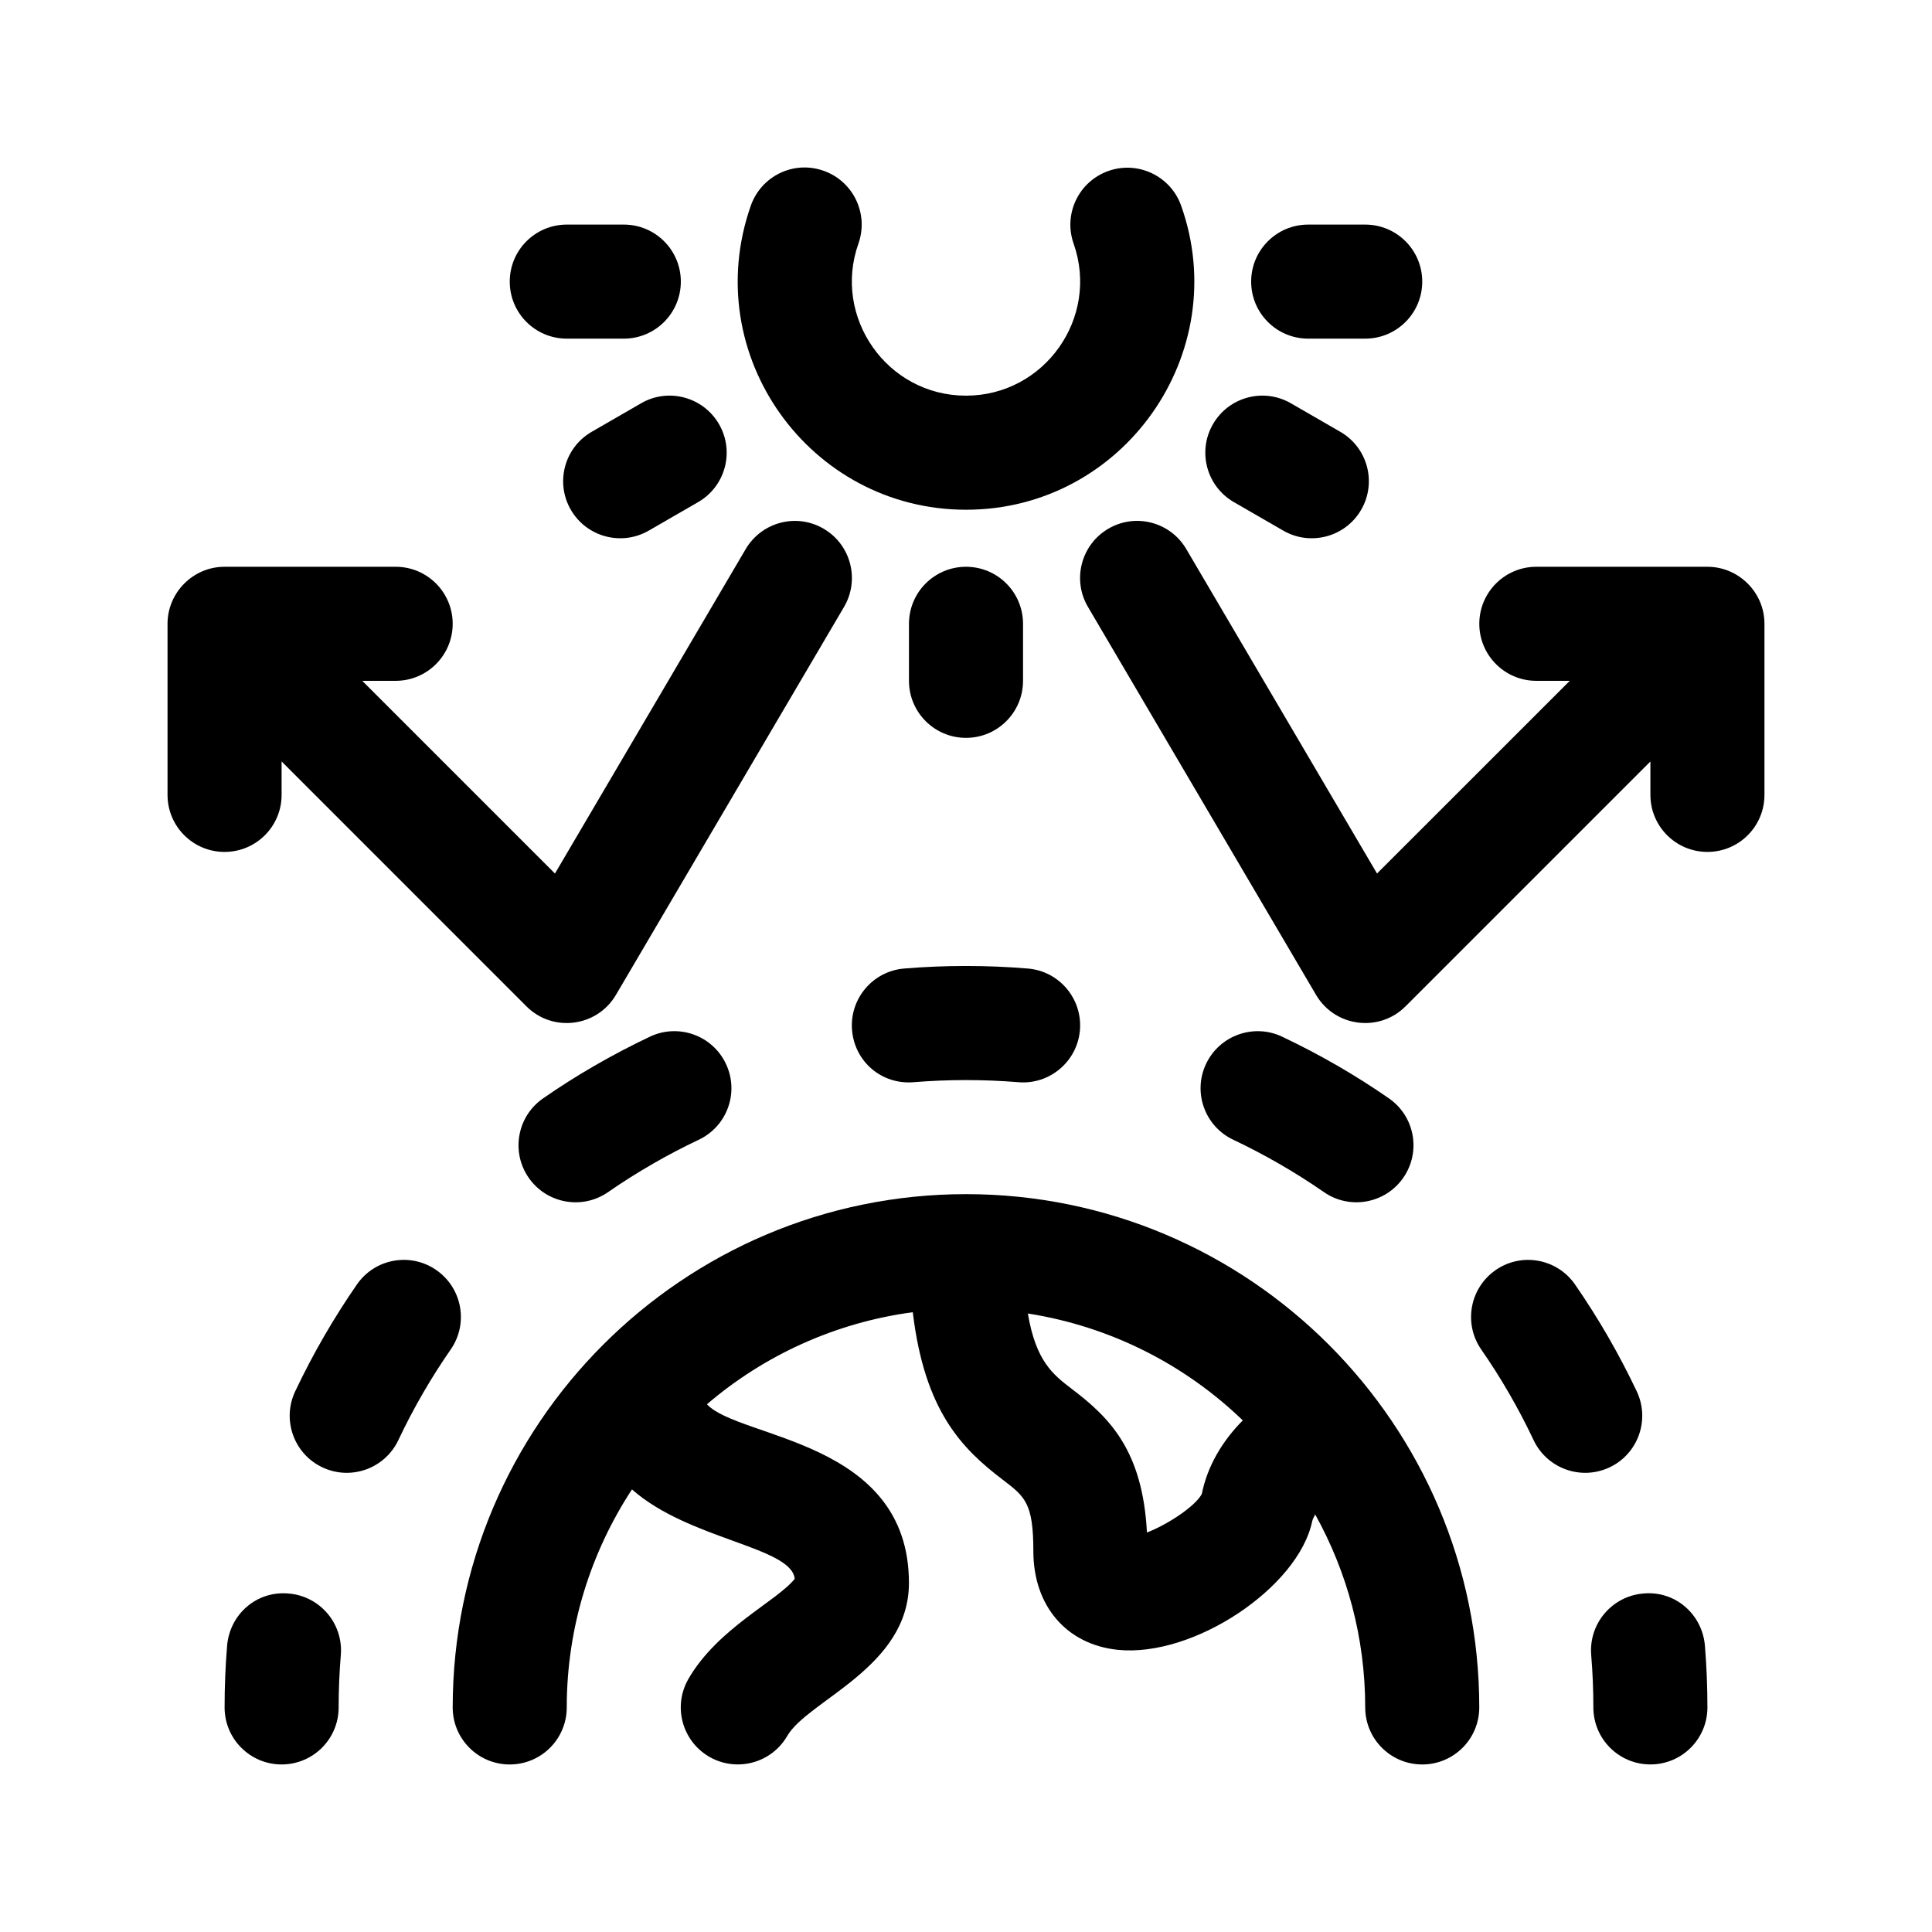 <?xml version="1.0" encoding="UTF-8"?>
<!-- Uploaded to: SVG Find, www.svgfind.com, Generator: SVG Find Mixer Tools -->
<svg fill="#000000" width="800px" height="800px" version="1.1" viewBox="144 144 512 512" xmlns="http://www.w3.org/2000/svg">
 <g>
  <path d="m203.51 369.77c-8.352 0-15.113-6.766-15.113-15.113v-45.344c0-8.258 6.769-15.113 15.113-15.113h45.344c8.352 0 15.113 6.766 15.113 15.113s-6.762 15.113-15.113 15.113h-8.855l51.07 51.07 50.551-85.988c4.238-7.188 13.492-9.617 20.691-5.367 7.188 4.227 9.594 13.492 5.371 20.688l-60.457 102.83c-5.043 8.551-16.766 10-23.719 3.027l-64.879-64.891v8.859c0 8.348-6.762 15.113-15.117 15.113z"/>
  <path d="m611.6 309.31v45.344c0 8.348-6.762 15.113-15.113 15.113s-15.113-6.766-15.113-15.113v-8.855l-64.887 64.883c-6.953 6.973-18.676 5.527-23.719-3.027l-60.457-102.83c-4.223-7.195-1.812-16.461 5.371-20.688 7.219-4.254 16.461-1.824 20.691 5.367l50.551 85.988 51.078-51.066h-8.859c-8.352 0-15.113-6.766-15.113-15.113s6.762-15.113 15.113-15.113h45.344c8.246 0 15.113 6.766 15.113 15.113z"/>
  <path d="m342.98 198.48c2.793-7.871 11.383-12.031 19.289-9.219 7.871 2.777 12 11.41 9.227 19.285-6.922 19.438 7.519 40.309 28.504 40.309 20.793 0 35.418-20.637 28.531-40.258-2.793-7.871 1.328-16.512 9.211-19.289 7.84-2.777 16.5 1.352 19.277 9.211 13.863 39.047-15.273 80.566-57.02 80.566-41.363 0-70.934-40.992-57.02-80.605z"/>
  <path d="m279.09 218.63c0-8.348 6.762-15.113 15.113-15.113h15.113c8.352 0 15.113 6.766 15.113 15.113s-6.762 15.113-15.113 15.113h-15.113c-8.355 0-15.113-6.766-15.113-15.113z"/>
  <path d="m475.57 218.63c0-8.348 6.762-15.113 15.113-15.113h15.113c8.352 0 15.113 6.766 15.113 15.113s-6.762 15.113-15.113 15.113h-15.113c-8.352 0-15.113-6.766-15.113-15.113z"/>
  <path d="m334.55 256.41c4.176 7.234 1.699 16.473-5.535 20.652l-13.094 7.559c-7.18 4.144-16.445 1.734-20.652-5.535-4.176-7.234-1.699-16.473 5.535-20.652l13.094-7.559c7.191-4.18 16.461-1.707 20.652 5.535z"/>
  <path d="m400 339.54c-8.352 0-15.113-6.766-15.113-15.113v-15.113c0-8.348 6.762-15.113 15.113-15.113s15.113 6.766 15.113 15.113v15.113c0 8.344-6.762 15.113-15.113 15.113z"/>
  <path d="m465.45 256.41c4.176-7.238 13.418-9.715 20.652-5.535l13.094 7.559c7.234 4.176 9.715 13.418 5.535 20.652-4.203 7.266-13.473 9.684-20.652 5.535l-13.094-7.559c-7.234-4.18-9.715-13.418-5.535-20.652z"/>
  <path d="m383.61 400.67c10.809-0.902 21.961-0.902 32.77 0 8.309 0.684 14.496 7.992 13.816 16.309-0.711 8.434-8.152 14.52-16.324 13.816-9.148-0.75-18.594-0.75-27.75 0-8.531 0.695-15.633-5.496-16.324-13.816-0.68-8.312 5.508-15.617 13.812-16.309z"/>
  <path d="m336.37 425.91c3.586 7.543 0.367 16.555-7.188 20.133-8.117 3.84-16.289 8.516-24.031 13.875-6.82 4.75-16.258 3.078-21.035-3.793-4.766-6.856-3.066-16.273 3.793-21.035 8.727-6.07 18.258-11.586 28.34-16.367 7.531-3.566 16.551-0.352 20.121 7.188z"/>
  <path d="m263.45 501.62c-5.062 7.285-9.801 15.375-13.891 24.043-3.535 7.473-12.508 10.793-20.133 7.195-7.543-3.566-10.762-12.574-7.203-20.129 4.801-10.121 10.246-19.48 16.367-28.34 4.75-6.856 14.156-8.586 21.035-3.809 6.867 4.758 8.582 14.18 3.824 21.039z"/>
  <path d="m234.32 582.61c-0.383 4.574-0.574 9.199-0.574 13.875 0 8.348-6.762 15.113-15.113 15.113-8.352 0-15.113-6.766-15.113-15.113 0-5.512 0.223-10.969 0.664-16.367 0.711-8.316 7.824-14.609 16.324-13.816 8.305 0.684 14.492 7.988 13.812 16.309z"/>
  <path d="m595.82 580.11c0.441 5.402 0.664 10.852 0.664 16.371 0 8.348-6.762 15.113-15.113 15.113-8.352 0-15.113-6.766-15.113-15.113 0-4.672-0.191-9.301-0.574-13.875-0.68-8.316 5.508-15.625 13.816-16.309 8.441-0.809 15.613 5.496 16.32 13.812z"/>
  <path d="m570.56 532.86c-7.617 3.594-16.59 0.277-20.133-7.195-3.988-8.457-8.742-16.641-13.891-24.043-4.75-6.863-3.043-16.277 3.824-21.035 6.863-4.777 16.277-3.047 21.035 3.809 6.156 8.906 11.617 18.324 16.367 28.34 3.559 7.543 0.344 16.559-7.203 20.125z"/>
  <path d="m470.82 446.04c-7.559-3.578-10.777-12.59-7.188-20.133 3.586-7.535 12.621-10.734 20.117-7.188 10.098 4.785 19.625 10.305 28.34 16.367 6.863 4.762 8.559 14.176 3.793 21.035-4.766 6.863-14.203 8.555-21.035 3.793-7.746-5.363-15.918-10.039-24.027-13.875z"/>
  <path d="m400 460.46c-75.012 0-136.03 61.027-136.03 136.03 0 8.348 6.762 15.113 15.113 15.113 8.352 0 15.113-6.766 15.113-15.113 0-21.32 6.394-41.156 17.285-57.785 15.043 13.355 42.324 15.211 43.125 23.711-4.734 5.926-20.355 13.035-28.148 26.484-4.191 7.219-1.727 16.465 5.492 20.656 7.234 4.176 16.473 1.727 20.668-5.496 5.484-9.484 32.262-18.18 32.262-40.547 0-37.98-45.004-38.152-53.531-47.367 15.113-12.934 33.891-21.629 54.547-24.398 3.133 26.219 13.012 36.145 23.852 44.402 5.891 4.492 8.102 6.176 8.102 18.938 0 14.48 8.781 24.738 22.391 26.137 20.164 2.047 47.867-16.609 51.5-34.059 0.145-0.711 0.535-1.215 0.797-1.828 8.43 15.176 13.258 32.602 13.258 51.152 0 8.348 6.762 15.113 15.113 15.113 8.352 0 15.113-6.766 15.113-15.113 0.004-75-61.012-136.03-136.02-136.03zm62.492 79.461c-1.715 3.238-9.047 8.102-14.539 10.207-1.152-21.906-10.035-30.527-19.879-38.023-5.027-3.84-9.531-7.32-11.68-20.012 21.941 3.438 41.656 13.566 56.961 28.328-5.508 5.535-9.414 12.219-10.863 19.5z"/>
 </g>
</svg>